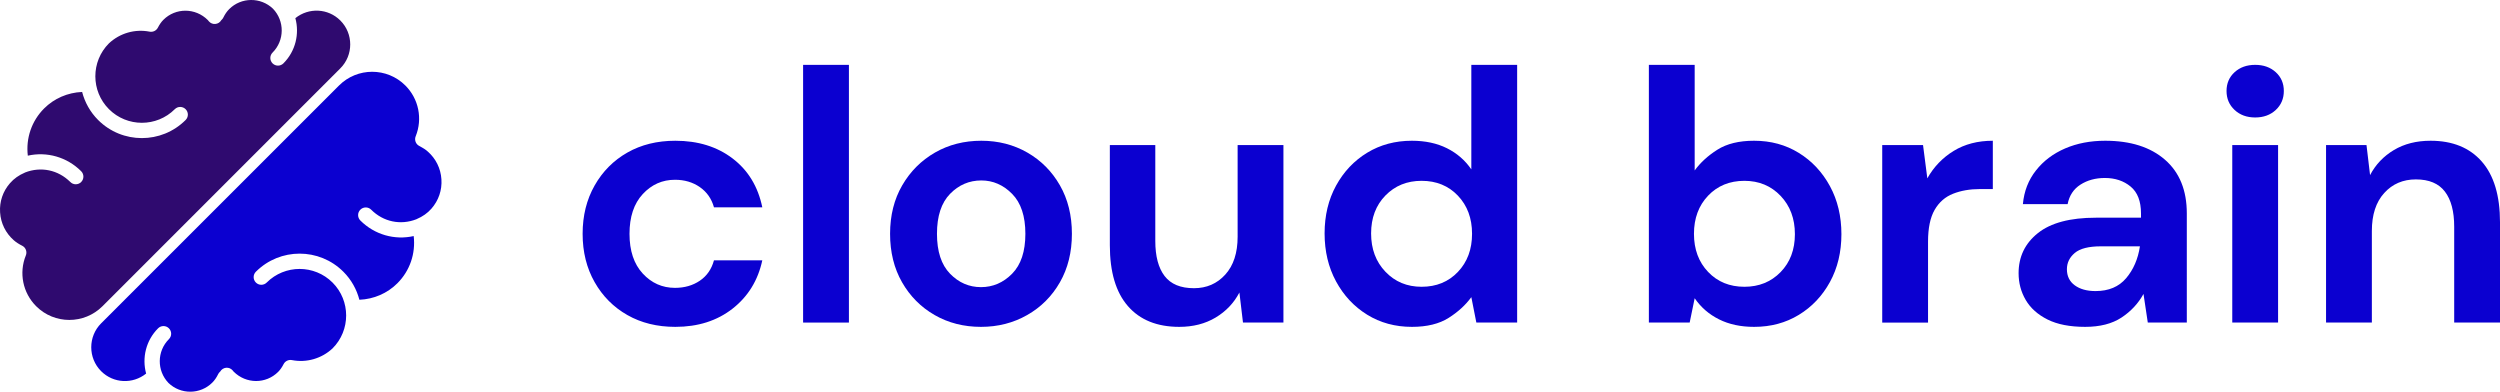<?xml version="1.0" encoding="utf-8"?>
<!-- Generator: Adobe Illustrator 16.0.0, SVG Export Plug-In . SVG Version: 6.00 Build 0)  -->
<!DOCTYPE svg PUBLIC "-//W3C//DTD SVG 1.1//EN" "http://www.w3.org/Graphics/SVG/1.1/DTD/svg11.dtd">
<svg version="1.1" id="Layer_1" xmlns="http://www.w3.org/2000/svg" xmlns:xlink="http://www.w3.org/1999/xlink" x="0px" y="0px"
	 width="407.05px" height="63.781px" viewBox="0 0 407.05 63.781" enable-background="new 0 0 407.05 63.781" xml:space="preserve">
<g>
	<g>
		<path fill="#0B00D0" d="M109.956,53.219c-2.953,0-5.556-0.641-7.809-1.923c-2.253-1.28-4.031-3.067-5.332-5.36
			c-1.302-2.293-1.953-4.914-1.953-7.867c0-2.952,0.651-5.574,1.953-7.867c1.301-2.293,3.079-4.079,5.332-5.362
			c2.252-1.281,4.856-1.923,7.809-1.923c3.691,0,6.799,0.961,9.325,2.885c2.525,1.923,4.137,4.575,4.837,7.955h-7.868
			c-0.39-1.398-1.157-2.496-2.302-3.292c-1.146-0.797-2.498-1.195-4.051-1.195c-2.059,0-3.808,0.777-5.246,2.331
			s-2.156,3.71-2.156,6.468c0,2.76,0.719,4.916,2.156,6.47c1.438,1.554,3.187,2.33,5.246,2.33c1.553,0,2.904-0.388,4.051-1.164
			c1.145-0.777,1.912-1.886,2.302-3.323h7.868c-0.701,3.264-2.313,5.887-4.837,7.868C116.755,52.229,113.647,53.219,109.956,53.219z
			"/>
		<path fill="#0B00D0" d="M130.761,52.52V10.561h7.459V52.52H130.761z"/>
		<path fill="#0B00D0" d="M159.725,53.219c-2.798,0-5.313-0.641-7.547-1.923c-2.234-1.28-4.002-3.06-5.303-5.332
			c-1.303-2.272-1.952-4.903-1.952-7.896c0-2.991,0.66-5.625,1.98-7.897c1.321-2.271,3.098-4.049,5.333-5.332
			c2.232-1.281,4.75-1.923,7.546-1.923c2.759,0,5.255,0.642,7.489,1.923c2.233,1.283,4.002,3.061,5.303,5.332
			c1.301,2.272,1.953,4.906,1.953,7.897c0,2.992-0.652,5.623-1.953,7.896c-1.301,2.272-3.078,4.052-5.332,5.332
			C164.988,52.579,162.482,53.219,159.725,53.219z M159.725,46.751c1.941,0,3.632-0.729,5.07-2.187s2.156-3.621,2.156-6.498
			c0-2.875-0.719-5.041-2.156-6.498c-1.438-1.457-3.109-2.186-5.012-2.186c-1.98,0-3.681,0.729-5.099,2.186
			c-1.419,1.457-2.127,3.623-2.127,6.498c0,2.877,0.708,5.041,2.127,6.498C156.102,46.021,157.781,46.751,159.725,46.751z"/>
		<path fill="#0B00D0" d="M192.009,53.219c-3.614,0-6.401-1.126-8.363-3.38c-1.962-2.252-2.942-5.555-2.942-9.907V23.615h7.401
			v15.617c0,2.487,0.505,4.393,1.515,5.711c1.01,1.322,2.603,1.982,4.78,1.982c2.058,0,3.758-0.736,5.099-2.215
			c1.34-1.477,2.011-3.534,2.011-6.178V23.615h7.458V52.52h-6.585l-0.583-4.895c-0.895,1.71-2.185,3.068-3.876,4.079
			C196.234,52.714,194.262,53.219,192.009,53.219z"/>
		<path fill="#0B00D0" d="M229.888,53.219c-2.721,0-5.148-0.66-7.285-1.979c-2.137-1.32-3.826-3.128-5.068-5.421
			c-1.244-2.293-1.865-4.896-1.865-7.81c0-2.913,0.621-5.507,1.865-7.78c1.242-2.272,2.932-4.06,5.068-5.361
			c2.136-1.301,4.564-1.952,7.285-1.952c2.175,0,4.08,0.408,5.712,1.224c1.631,0.816,2.952,1.963,3.962,3.438V10.561h7.46V52.52
			h-6.644l-0.816-4.137c-0.934,1.281-2.165,2.408-3.7,3.379C234.326,52.732,232.335,53.219,229.888,53.219z M231.462,46.693
			c2.408,0,4.379-0.807,5.914-2.42c1.535-1.61,2.303-3.681,2.303-6.205s-0.768-4.596-2.303-6.208
			c-1.535-1.611-3.506-2.418-5.914-2.418c-2.371,0-4.332,0.797-5.887,2.39c-1.556,1.594-2.332,3.651-2.332,6.177
			c0,2.526,0.776,4.604,2.332,6.235C227.13,45.876,229.091,46.693,231.462,46.693z"/>
		<path fill="#0B00D0" d="M285.602,53.219c-2.177,0-4.08-0.406-5.712-1.224c-1.633-0.815-2.954-1.961-3.963-3.438l-0.815,3.963
			h-6.644V10.561h7.459v17.193c0.932-1.283,2.164-2.409,3.701-3.381c1.533-0.971,3.524-1.457,5.974-1.457
			c2.719,0,5.146,0.661,7.282,1.981c2.138,1.321,3.826,3.128,5.072,5.42c1.241,2.292,1.863,4.896,1.863,7.809
			c0,2.914-0.622,5.508-1.863,7.78c-1.246,2.273-2.936,4.061-5.072,5.361C290.75,52.568,288.321,53.219,285.602,53.219z
			 M284.028,46.693c2.37,0,4.332-0.797,5.888-2.389c1.553-1.595,2.33-3.652,2.33-6.18c0-2.523-0.777-4.604-2.33-6.235
			c-1.556-1.632-3.518-2.447-5.888-2.447c-2.409,0-4.381,0.807-5.915,2.418c-1.535,1.612-2.302,3.683-2.302,6.208
			s0.767,4.595,2.302,6.205C279.647,45.887,281.619,46.693,284.028,46.693z"/>
		<path fill="#0B00D0" d="M306.464,52.52V23.615h6.644l0.699,5.42c1.048-1.865,2.478-3.352,4.282-4.459
			c1.808-1.106,3.935-1.66,6.382-1.66v7.867h-2.099c-1.631,0-3.088,0.254-4.369,0.759c-1.283,0.505-2.284,1.378-3.004,2.622
			c-0.719,1.243-1.076,2.972-1.076,5.188v13.17h-7.459V52.52z"/>
		<path fill="#0B00D0" d="M339.507,53.219c-2.487,0-4.527-0.398-6.119-1.193c-1.594-0.795-2.778-1.855-3.555-3.176
			c-0.778-1.322-1.166-2.777-1.166-4.371c0-2.682,1.049-4.855,3.146-6.526c2.099-1.67,5.245-2.507,9.44-2.507h7.344v-0.699
			c0-1.98-0.563-3.438-1.689-4.37c-1.128-0.932-2.525-1.398-4.195-1.398c-1.517,0-2.838,0.359-3.965,1.078
			c-1.125,0.719-1.824,1.777-2.097,3.176h-7.284c0.192-2.099,0.902-3.924,2.127-5.479c1.223-1.555,2.808-2.748,4.75-3.585
			c1.941-0.835,4.116-1.253,6.526-1.253c4.117,0,7.362,1.029,9.731,3.089s3.556,4.974,3.556,8.741V52.52h-6.353l-0.699-4.66
			c-0.855,1.554-2.051,2.836-3.584,3.846C343.887,52.714,341.916,53.219,339.507,53.219z M341.197,47.393
			c2.137,0,3.797-0.699,4.983-2.099c1.184-1.397,1.932-3.127,2.243-5.187h-6.353c-1.981,0-3.399,0.358-4.254,1.078
			c-0.854,0.719-1.282,1.602-1.282,2.65c0,1.128,0.428,2.001,1.282,2.622C338.671,47.083,339.798,47.393,341.197,47.393z"/>
		<path fill="#0B00D0" d="M367.189,19.127c-1.359,0-2.477-0.408-3.352-1.224c-0.873-0.816-1.313-1.844-1.313-3.089
			c0-1.242,0.438-2.263,1.313-3.059s1.99-1.195,3.352-1.195c1.359,0,2.477,0.399,3.352,1.195s1.312,1.817,1.312,3.059
			c0,1.245-0.437,2.273-1.312,3.089S368.548,19.127,367.189,19.127z M363.458,52.52V23.615h7.459V52.52H363.458z"/>
		<path fill="#0B00D0" d="M378.727,52.52V23.615h6.586l0.582,4.896c0.894-1.71,2.187-3.068,3.875-4.08
			c1.69-1.01,3.681-1.515,5.974-1.515c3.574,0,6.354,1.127,8.334,3.38c1.981,2.254,2.973,5.557,2.973,9.907V52.52h-7.459V36.902
			c0-2.485-0.506-4.391-1.516-5.711c-1.012-1.321-2.584-1.981-4.721-1.981c-2.1,0-3.816,0.738-5.157,2.215
			c-1.341,1.478-2.012,3.535-2.012,6.177V52.52H378.727z"/>
	</g>
</g>
<g>
	<g>
		<g>
			<path fill="#2F0A6F" d="M16.686,49.859c-2.976,2.977-7.821,2.977-10.798-0.002c-2.173-2.172-2.833-5.416-1.682-8.264
				c0.192-0.474,0.073-1.005-0.271-1.35c-0.091-0.092-0.198-0.167-0.319-0.23c-0.563-0.285-1-0.57-1.37-0.896
				c-1.328-1.164-2.116-2.771-2.23-4.528c-0.119-1.758,0.458-3.451,1.624-4.778c0.635-0.727,1.445-1.298,2.404-1.703
				c0.012-0.005,0.023-0.018,0.037-0.023c2.582-1.006,5.389-0.428,7.371,1.553c0.487,0.488,1.277,0.487,1.763,0
				c0.488-0.486,0.487-1.274,0-1.761c-2.313-2.313-5.584-3.229-8.686-2.532C4.198,22.5,5.145,19.7,7.186,17.657
				c1.636-1.635,3.833-2.584,6.186-2.685c0.436,1.676,1.298,3.258,2.606,4.567c3.929,3.928,10.316,3.93,14.246,0
				c0.486-0.485,0.487-1.272-0.001-1.761c-0.486-0.486-1.275-0.488-1.761-0.001c-2.956,2.956-7.765,2.956-10.721-0.002
				c-2.953-2.952-2.955-7.762,0.001-10.719l0.002-0.001c1.773-1.654,4.222-2.368,6.617-1.9c0.542,0.105,1.09-0.16,1.345-0.651
				c0.277-0.535,0.562-0.941,0.897-1.276c1.983-1.983,5.208-1.989,7.237,0.041c0.004,0.004,0.008,0.008,0.012,0.012
				c0.053,0.071,0.105,0.136,0.165,0.203c0.269,0.302,0.655,0.459,1.055,0.417c0.399-0.04,0.755-0.265,0.956-0.611
				c0,0,0.008-0.009,0.013-0.021c0.023-0.019,0.046-0.037,0.06-0.051c0.109-0.104,0.199-0.226,0.265-0.361
				c0.273-0.555,0.583-1.003,0.947-1.367c1.966-1.966,5.144-1.984,7.137-0.068c1.915,1.994,1.897,5.171-0.068,7.137
				c-0.487,0.487-0.488,1.273,0,1.762c0.487,0.486,1.276,0.488,1.763,0c1.992-1.991,2.636-4.825,1.946-7.365
				c2.18-1.754,5.327-1.615,7.324,0.382c2.148,2.148,2.147,5.646-0.001,7.792L16.686,49.859L16.686,49.859z"/>
		</g>
		<path fill="#0B00D0" d="M55.201,13.921c2.977-2.978,7.822-2.977,10.8,0.001c2.173,2.172,2.832,5.418,1.681,8.266
			c-0.191,0.472-0.073,1.003,0.272,1.35c0.089,0.089,0.197,0.165,0.318,0.228c0.563,0.288,0.998,0.573,1.369,0.9
			c1.331,1.162,2.118,2.769,2.231,4.526c0.118,1.757-0.46,3.451-1.624,4.777c-0.636,0.729-1.445,1.299-2.404,1.702
			c-0.013,0.007-0.023,0.019-0.037,0.022c-2.584,1.012-5.391,0.432-7.373-1.553c-0.487-0.485-1.276-0.485-1.763,0
			c-0.487,0.487-0.486,1.275,0.001,1.762c2.314,2.314,5.584,3.232,8.685,2.533c0.331,2.845-0.615,5.646-2.657,7.687
			c-1.636,1.637-3.831,2.585-6.185,2.685c-0.438-1.675-1.299-3.258-2.607-4.563c-3.929-3.931-10.318-3.931-14.246-0.002
			c-0.486,0.487-0.486,1.272,0.002,1.761c0.486,0.486,1.274,0.488,1.76,0.001c2.957-2.955,7.765-2.955,10.722,0.002
			c2.953,2.952,2.955,7.763-0.001,10.72l-0.002,0.002c-1.774,1.652-4.222,2.366-6.616,1.901c-0.543-0.106-1.093,0.159-1.347,0.649
			c-0.276,0.535-0.561,0.938-0.896,1.274c-1.984,1.983-5.208,1.987-7.238-0.042c-0.002-0.003-0.007-0.007-0.012-0.012
			c-0.055-0.068-0.106-0.137-0.166-0.202c-0.268-0.302-0.656-0.458-1.055-0.419c-0.399,0.04-0.755,0.268-0.956,0.613
			c0,0-0.008,0.008-0.015,0.021c-0.022,0.018-0.041,0.033-0.057,0.051c-0.109,0.104-0.199,0.226-0.264,0.359
			c-0.273,0.555-0.583,1.005-0.948,1.368c-1.964,1.964-5.144,1.983-7.138,0.065c-1.916-1.994-1.895-5.172,0.07-7.135
			c0.487-0.488,0.486-1.275,0-1.761c-0.488-0.489-1.276-0.49-1.764-0.003c-1.992,1.991-2.637,4.826-1.948,7.368
			c-2.178,1.751-5.326,1.612-7.323-0.386c-2.148-2.147-2.148-5.646,0-7.793L55.201,13.921L55.201,13.921z"/>
	</g>
</g>
</svg>
